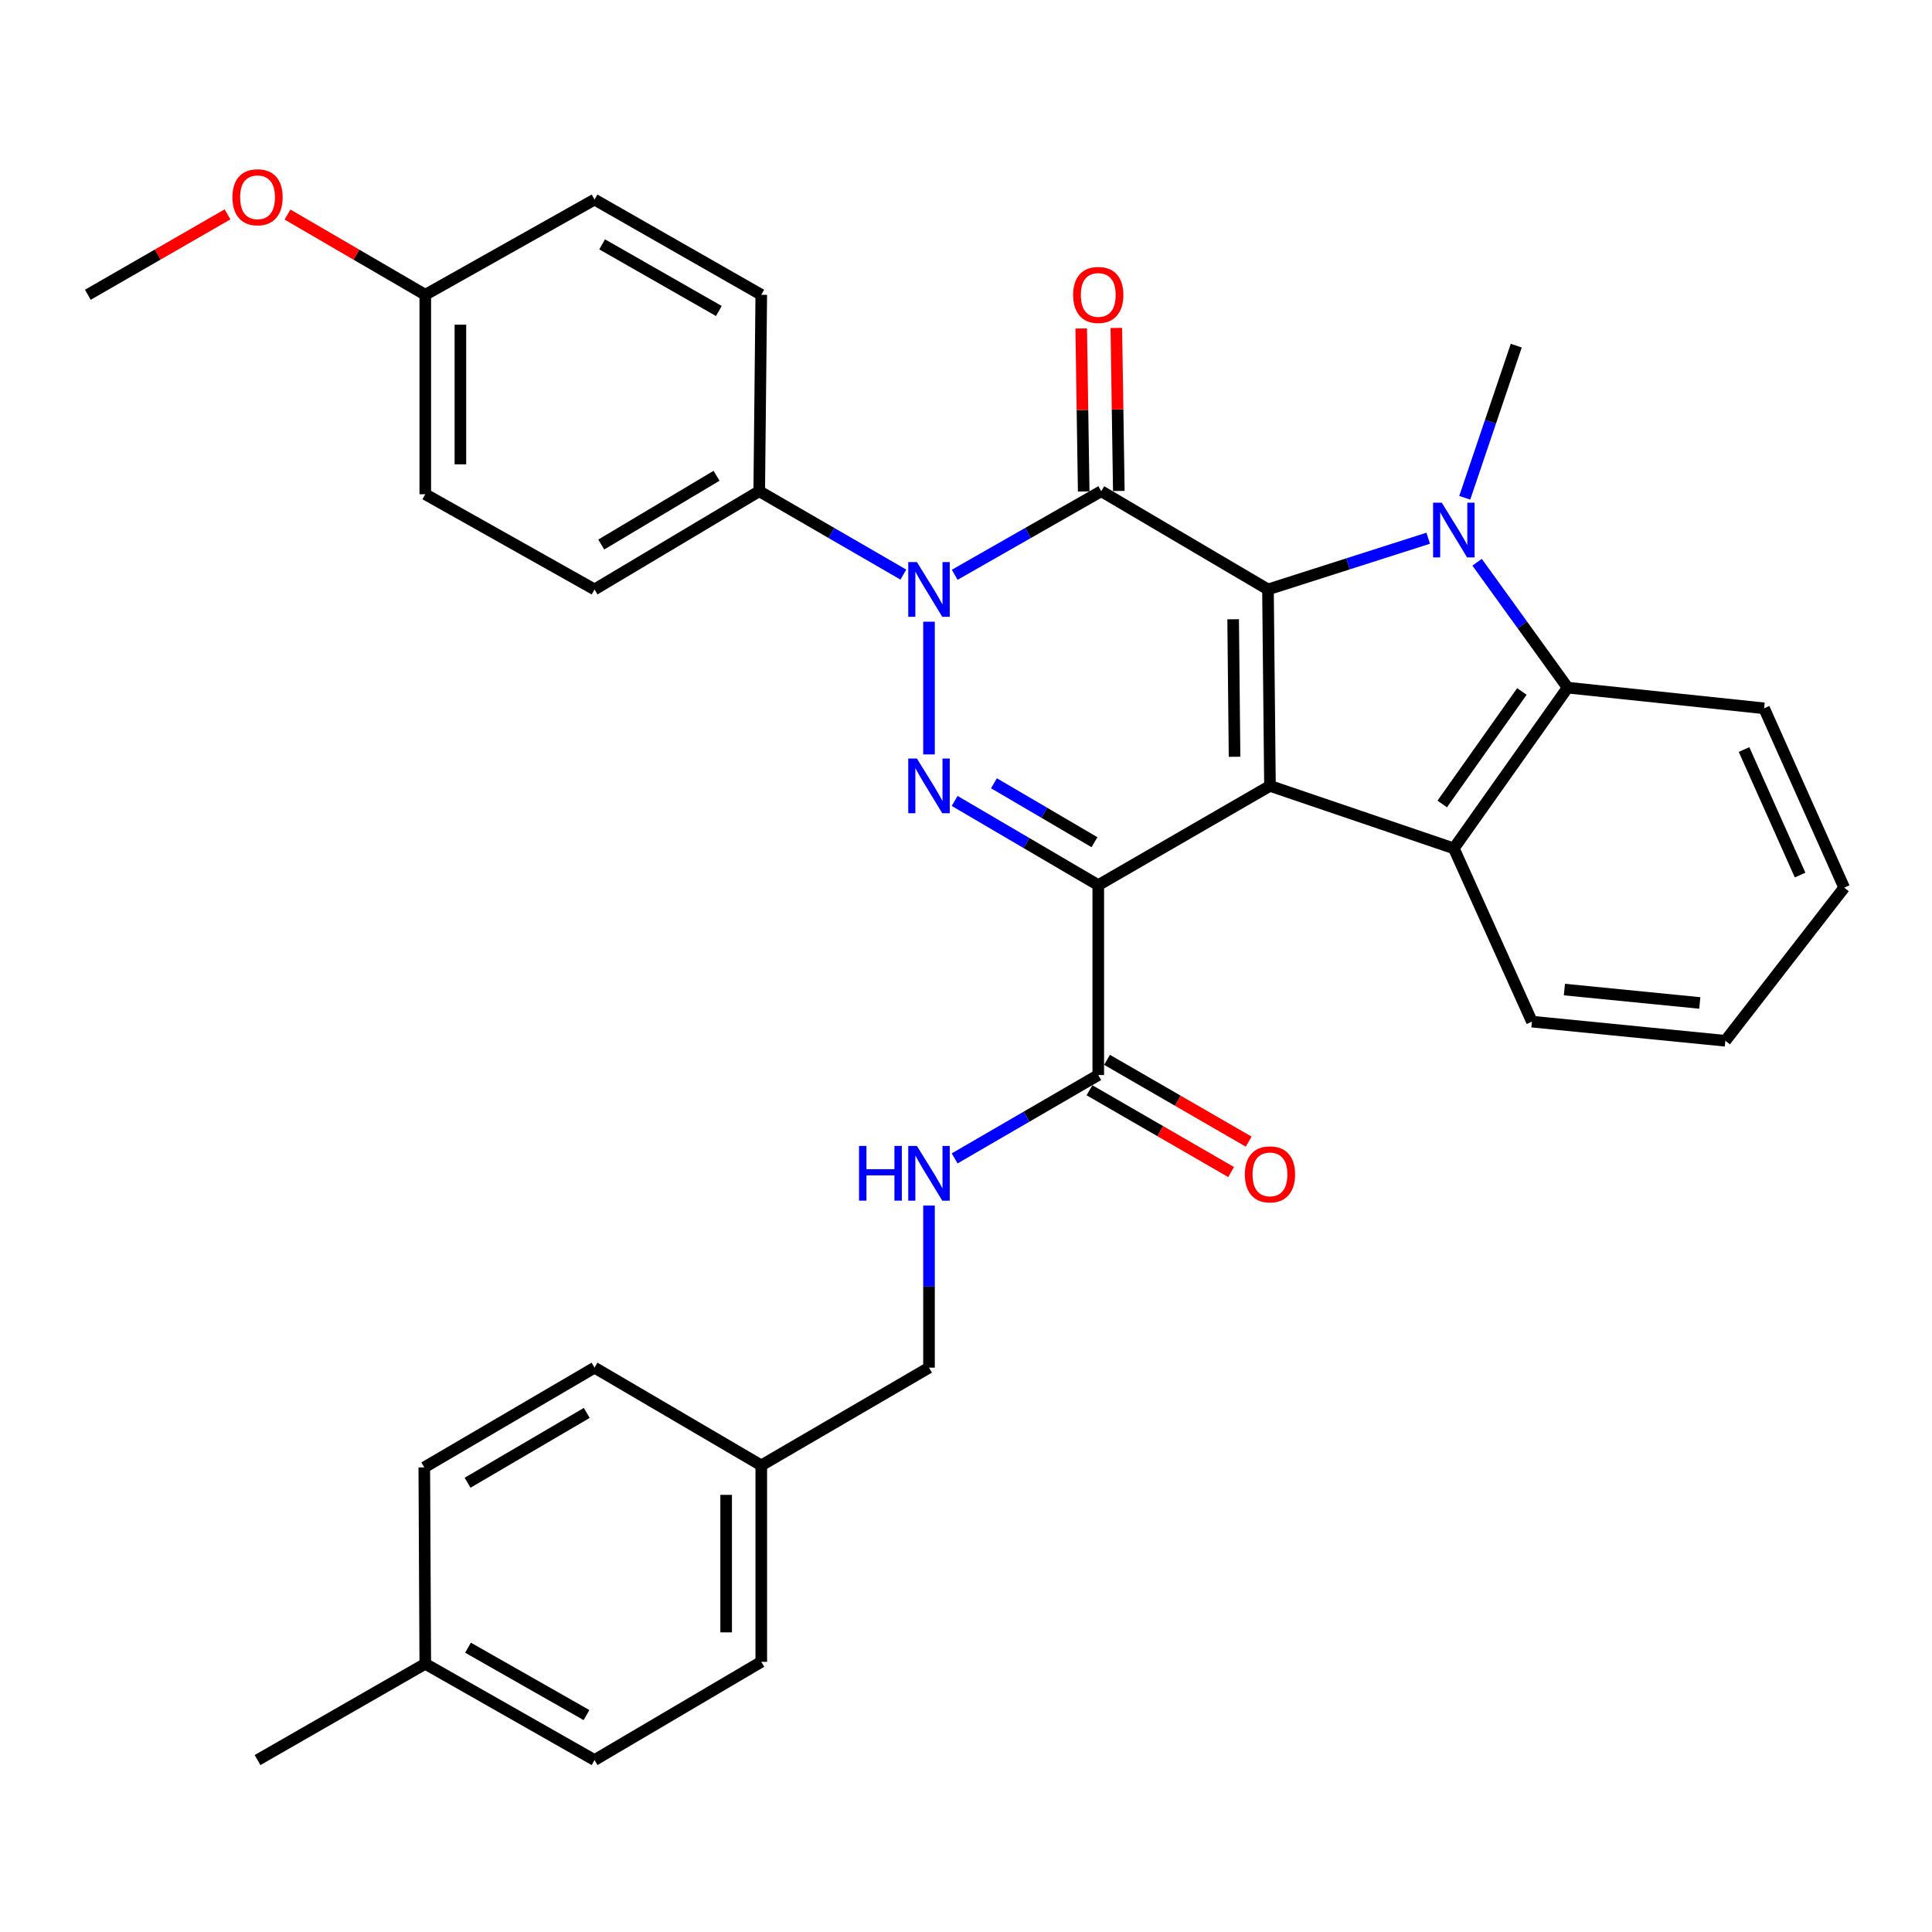 <?xml version='1.0' encoding='iso-8859-1'?>
<svg version='1.1' baseProfile='full'
              xmlns='http://www.w3.org/2000/svg'
                      xmlns:rdkit='http://www.rdkit.org/xml'
                      xmlns:xlink='http://www.w3.org/1999/xlink'
                  xml:space='preserve'
width='1000px' height='1000px' viewBox='0 0 1000 1000'>
<!-- END OF HEADER -->
<rect style='opacity:1.0;fill:#FFFFFF;stroke:none' width='1000' height='1000' x='0' y='0'> </rect>
<path class='bond-0' d='M 657.333,406.775 L 656.302,305.092' style='fill:none;fill-rule:evenodd;stroke:#000000;stroke-width:6px;stroke-linecap:butt;stroke-linejoin:miter;stroke-opacity:1' />
<path class='bond-0' d='M 639,391.707 L 638.278,320.528' style='fill:none;fill-rule:evenodd;stroke:#000000;stroke-width:6px;stroke-linecap:butt;stroke-linejoin:miter;stroke-opacity:1' />
<path class='bond-1' d='M 657.333,406.775 L 568.456,458.142' style='fill:none;fill-rule:evenodd;stroke:#000000;stroke-width:6px;stroke-linecap:butt;stroke-linejoin:miter;stroke-opacity:1' />
<path class='bond-6' d='M 657.333,406.775 L 752.502,439.124' style='fill:none;fill-rule:evenodd;stroke:#000000;stroke-width:6px;stroke-linecap:butt;stroke-linejoin:miter;stroke-opacity:1' />
<path class='bond-2' d='M 656.302,305.092 L 570.011,254.25' style='fill:none;fill-rule:evenodd;stroke:#000000;stroke-width:6px;stroke-linecap:butt;stroke-linejoin:miter;stroke-opacity:1' />
<path class='bond-5' d='M 656.302,305.092 L 697.77,291.835' style='fill:none;fill-rule:evenodd;stroke:#000000;stroke-width:6px;stroke-linecap:butt;stroke-linejoin:miter;stroke-opacity:1' />
<path class='bond-5' d='M 697.77,291.835 L 739.237,278.579' style='fill:none;fill-rule:evenodd;stroke:#0000FF;stroke-width:6px;stroke-linecap:butt;stroke-linejoin:miter;stroke-opacity:1' />
<path class='bond-4' d='M 568.456,458.142 L 531.293,436.351' style='fill:none;fill-rule:evenodd;stroke:#000000;stroke-width:6px;stroke-linecap:butt;stroke-linejoin:miter;stroke-opacity:1' />
<path class='bond-4' d='M 531.293,436.351 L 494.13,414.561' style='fill:none;fill-rule:evenodd;stroke:#0000FF;stroke-width:6px;stroke-linecap:butt;stroke-linejoin:miter;stroke-opacity:1' />
<path class='bond-4' d='M 566.502,435.922 L 540.488,420.669' style='fill:none;fill-rule:evenodd;stroke:#000000;stroke-width:6px;stroke-linecap:butt;stroke-linejoin:miter;stroke-opacity:1' />
<path class='bond-4' d='M 540.488,420.669 L 514.474,405.416' style='fill:none;fill-rule:evenodd;stroke:#0000FF;stroke-width:6px;stroke-linecap:butt;stroke-linejoin:miter;stroke-opacity:1' />
<path class='bond-8' d='M 568.456,458.142 L 568.456,556.442' style='fill:none;fill-rule:evenodd;stroke:#000000;stroke-width:6px;stroke-linecap:butt;stroke-linejoin:miter;stroke-opacity:1' />
<path class='bond-10' d='M 579.1,254.111 L 578.454,211.925' style='fill:none;fill-rule:evenodd;stroke:#000000;stroke-width:6px;stroke-linecap:butt;stroke-linejoin:miter;stroke-opacity:1' />
<path class='bond-10' d='M 578.454,211.925 L 577.809,169.74' style='fill:none;fill-rule:evenodd;stroke:#FF0000;stroke-width:6px;stroke-linecap:butt;stroke-linejoin:miter;stroke-opacity:1' />
<path class='bond-10' d='M 560.922,254.389 L 560.277,212.203' style='fill:none;fill-rule:evenodd;stroke:#000000;stroke-width:6px;stroke-linecap:butt;stroke-linejoin:miter;stroke-opacity:1' />
<path class='bond-10' d='M 560.277,212.203 L 559.632,170.018' style='fill:none;fill-rule:evenodd;stroke:#FF0000;stroke-width:6px;stroke-linecap:butt;stroke-linejoin:miter;stroke-opacity:1' />
<path class='bond-34' d='M 570.011,254.25 L 532.084,275.877' style='fill:none;fill-rule:evenodd;stroke:#000000;stroke-width:6px;stroke-linecap:butt;stroke-linejoin:miter;stroke-opacity:1' />
<path class='bond-34' d='M 532.084,275.877 L 494.157,297.504' style='fill:none;fill-rule:evenodd;stroke:#0000FF;stroke-width:6px;stroke-linecap:butt;stroke-linejoin:miter;stroke-opacity:1' />
<path class='bond-3' d='M 480.851,321.794 L 480.851,390.49' style='fill:none;fill-rule:evenodd;stroke:#0000FF;stroke-width:6px;stroke-linecap:butt;stroke-linejoin:miter;stroke-opacity:1' />
<path class='bond-9' d='M 467.573,297.409 L 430.273,275.83' style='fill:none;fill-rule:evenodd;stroke:#0000FF;stroke-width:6px;stroke-linecap:butt;stroke-linejoin:miter;stroke-opacity:1' />
<path class='bond-9' d='M 430.273,275.83 L 392.974,254.25' style='fill:none;fill-rule:evenodd;stroke:#000000;stroke-width:6px;stroke-linecap:butt;stroke-linejoin:miter;stroke-opacity:1' />
<path class='bond-15' d='M 758.148,257.659 L 771.479,218.283' style='fill:none;fill-rule:evenodd;stroke:#0000FF;stroke-width:6px;stroke-linecap:butt;stroke-linejoin:miter;stroke-opacity:1' />
<path class='bond-15' d='M 771.479,218.283 L 784.811,178.906' style='fill:none;fill-rule:evenodd;stroke:#000000;stroke-width:6px;stroke-linecap:butt;stroke-linejoin:miter;stroke-opacity:1' />
<path class='bond-33' d='M 764.541,291.014 L 787.972,323.468' style='fill:none;fill-rule:evenodd;stroke:#0000FF;stroke-width:6px;stroke-linecap:butt;stroke-linejoin:miter;stroke-opacity:1' />
<path class='bond-33' d='M 787.972,323.468 L 811.403,355.923' style='fill:none;fill-rule:evenodd;stroke:#000000;stroke-width:6px;stroke-linecap:butt;stroke-linejoin:miter;stroke-opacity:1' />
<path class='bond-7' d='M 752.502,439.124 L 811.403,355.923' style='fill:none;fill-rule:evenodd;stroke:#000000;stroke-width:6px;stroke-linecap:butt;stroke-linejoin:miter;stroke-opacity:1' />
<path class='bond-7' d='M 746.499,416.14 L 787.73,357.899' style='fill:none;fill-rule:evenodd;stroke:#000000;stroke-width:6px;stroke-linecap:butt;stroke-linejoin:miter;stroke-opacity:1' />
<path class='bond-18' d='M 752.502,439.124 L 792.921,528.799' style='fill:none;fill-rule:evenodd;stroke:#000000;stroke-width:6px;stroke-linecap:butt;stroke-linejoin:miter;stroke-opacity:1' />
<path class='bond-23' d='M 811.403,355.923 L 913.096,366.619' style='fill:none;fill-rule:evenodd;stroke:#000000;stroke-width:6px;stroke-linecap:butt;stroke-linejoin:miter;stroke-opacity:1' />
<path class='bond-11' d='M 568.456,556.442 L 531.289,578.016' style='fill:none;fill-rule:evenodd;stroke:#000000;stroke-width:6px;stroke-linecap:butt;stroke-linejoin:miter;stroke-opacity:1' />
<path class='bond-11' d='M 531.289,578.016 L 494.123,599.589' style='fill:none;fill-rule:evenodd;stroke:#0000FF;stroke-width:6px;stroke-linecap:butt;stroke-linejoin:miter;stroke-opacity:1' />
<path class='bond-12' d='M 563.91,564.313 L 600.565,585.482' style='fill:none;fill-rule:evenodd;stroke:#000000;stroke-width:6px;stroke-linecap:butt;stroke-linejoin:miter;stroke-opacity:1' />
<path class='bond-12' d='M 600.565,585.482 L 637.221,606.65' style='fill:none;fill-rule:evenodd;stroke:#FF0000;stroke-width:6px;stroke-linecap:butt;stroke-linejoin:miter;stroke-opacity:1' />
<path class='bond-12' d='M 573.001,548.57 L 609.657,569.739' style='fill:none;fill-rule:evenodd;stroke:#000000;stroke-width:6px;stroke-linecap:butt;stroke-linejoin:miter;stroke-opacity:1' />
<path class='bond-12' d='M 609.657,569.739 L 646.312,590.908' style='fill:none;fill-rule:evenodd;stroke:#FF0000;stroke-width:6px;stroke-linecap:butt;stroke-linejoin:miter;stroke-opacity:1' />
<path class='bond-13' d='M 392.974,254.25 L 307.733,305.092' style='fill:none;fill-rule:evenodd;stroke:#000000;stroke-width:6px;stroke-linecap:butt;stroke-linejoin:miter;stroke-opacity:1' />
<path class='bond-13' d='M 370.875,246.263 L 311.206,281.852' style='fill:none;fill-rule:evenodd;stroke:#000000;stroke-width:6px;stroke-linecap:butt;stroke-linejoin:miter;stroke-opacity:1' />
<path class='bond-14' d='M 392.974,254.25 L 394.034,152.576' style='fill:none;fill-rule:evenodd;stroke:#000000;stroke-width:6px;stroke-linecap:butt;stroke-linejoin:miter;stroke-opacity:1' />
<path class='bond-16' d='M 480.851,623.969 L 480.851,665.933' style='fill:none;fill-rule:evenodd;stroke:#0000FF;stroke-width:6px;stroke-linecap:butt;stroke-linejoin:miter;stroke-opacity:1' />
<path class='bond-16' d='M 480.851,665.933 L 480.851,707.896' style='fill:none;fill-rule:evenodd;stroke:#000000;stroke-width:6px;stroke-linecap:butt;stroke-linejoin:miter;stroke-opacity:1' />
<path class='bond-21' d='M 307.733,305.092 L 220.118,255.815' style='fill:none;fill-rule:evenodd;stroke:#000000;stroke-width:6px;stroke-linecap:butt;stroke-linejoin:miter;stroke-opacity:1' />
<path class='bond-20' d='M 394.034,152.576 L 307.733,103.3' style='fill:none;fill-rule:evenodd;stroke:#000000;stroke-width:6px;stroke-linecap:butt;stroke-linejoin:miter;stroke-opacity:1' />
<path class='bond-20' d='M 372.075,160.972 L 311.664,126.479' style='fill:none;fill-rule:evenodd;stroke:#000000;stroke-width:6px;stroke-linecap:butt;stroke-linejoin:miter;stroke-opacity:1' />
<path class='bond-17' d='M 480.851,707.896 L 394.034,758.486' style='fill:none;fill-rule:evenodd;stroke:#000000;stroke-width:6px;stroke-linecap:butt;stroke-linejoin:miter;stroke-opacity:1' />
<path class='bond-24' d='M 394.034,758.486 L 307.733,707.896' style='fill:none;fill-rule:evenodd;stroke:#000000;stroke-width:6px;stroke-linecap:butt;stroke-linejoin:miter;stroke-opacity:1' />
<path class='bond-25' d='M 394.034,758.486 L 394.034,860.159' style='fill:none;fill-rule:evenodd;stroke:#000000;stroke-width:6px;stroke-linecap:butt;stroke-linejoin:miter;stroke-opacity:1' />
<path class='bond-25' d='M 375.855,773.737 L 375.855,844.908' style='fill:none;fill-rule:evenodd;stroke:#000000;stroke-width:6px;stroke-linecap:butt;stroke-linejoin:miter;stroke-opacity:1' />
<path class='bond-31' d='M 792.921,528.799 L 893.039,538.707' style='fill:none;fill-rule:evenodd;stroke:#000000;stroke-width:6px;stroke-linecap:butt;stroke-linejoin:miter;stroke-opacity:1' />
<path class='bond-31' d='M 809.729,512.194 L 879.811,519.13' style='fill:none;fill-rule:evenodd;stroke:#000000;stroke-width:6px;stroke-linecap:butt;stroke-linejoin:miter;stroke-opacity:1' />
<path class='bond-19' d='M 220.118,152.576 L 307.733,103.3' style='fill:none;fill-rule:evenodd;stroke:#000000;stroke-width:6px;stroke-linecap:butt;stroke-linejoin:miter;stroke-opacity:1' />
<path class='bond-28' d='M 220.118,152.576 L 184.466,131.814' style='fill:none;fill-rule:evenodd;stroke:#000000;stroke-width:6px;stroke-linecap:butt;stroke-linejoin:miter;stroke-opacity:1' />
<path class='bond-28' d='M 184.466,131.814 L 148.813,111.051' style='fill:none;fill-rule:evenodd;stroke:#FF0000;stroke-width:6px;stroke-linecap:butt;stroke-linejoin:miter;stroke-opacity:1' />
<path class='bond-36' d='M 220.118,152.576 L 220.118,255.815' style='fill:none;fill-rule:evenodd;stroke:#000000;stroke-width:6px;stroke-linecap:butt;stroke-linejoin:miter;stroke-opacity:1' />
<path class='bond-36' d='M 238.298,168.062 L 238.298,240.329' style='fill:none;fill-rule:evenodd;stroke:#000000;stroke-width:6px;stroke-linecap:butt;stroke-linejoin:miter;stroke-opacity:1' />
<path class='bond-22' d='M 220.118,861.179 L 307.733,911.001' style='fill:none;fill-rule:evenodd;stroke:#000000;stroke-width:6px;stroke-linecap:butt;stroke-linejoin:miter;stroke-opacity:1' />
<path class='bond-22' d='M 242.247,852.849 L 303.577,887.724' style='fill:none;fill-rule:evenodd;stroke:#000000;stroke-width:6px;stroke-linecap:butt;stroke-linejoin:miter;stroke-opacity:1' />
<path class='bond-29' d='M 220.118,861.179 L 133.301,911.001' style='fill:none;fill-rule:evenodd;stroke:#000000;stroke-width:6px;stroke-linecap:butt;stroke-linejoin:miter;stroke-opacity:1' />
<path class='bond-37' d='M 220.118,861.179 L 219.613,759.516' style='fill:none;fill-rule:evenodd;stroke:#000000;stroke-width:6px;stroke-linecap:butt;stroke-linejoin:miter;stroke-opacity:1' />
<path class='bond-35' d='M 913.096,366.619 L 954.545,459.445' style='fill:none;fill-rule:evenodd;stroke:#000000;stroke-width:6px;stroke-linecap:butt;stroke-linejoin:miter;stroke-opacity:1' />
<path class='bond-35' d='M 902.714,387.955 L 931.728,452.933' style='fill:none;fill-rule:evenodd;stroke:#000000;stroke-width:6px;stroke-linecap:butt;stroke-linejoin:miter;stroke-opacity:1' />
<path class='bond-27' d='M 307.733,707.896 L 219.613,759.516' style='fill:none;fill-rule:evenodd;stroke:#000000;stroke-width:6px;stroke-linecap:butt;stroke-linejoin:miter;stroke-opacity:1' />
<path class='bond-27' d='M 303.704,731.325 L 242.02,767.459' style='fill:none;fill-rule:evenodd;stroke:#000000;stroke-width:6px;stroke-linecap:butt;stroke-linejoin:miter;stroke-opacity:1' />
<path class='bond-26' d='M 394.034,860.159 L 307.733,911.001' style='fill:none;fill-rule:evenodd;stroke:#000000;stroke-width:6px;stroke-linecap:butt;stroke-linejoin:miter;stroke-opacity:1' />
<path class='bond-30' d='M 117.767,110.958 L 81.611,131.767' style='fill:none;fill-rule:evenodd;stroke:#FF0000;stroke-width:6px;stroke-linecap:butt;stroke-linejoin:miter;stroke-opacity:1' />
<path class='bond-30' d='M 81.611,131.767 L 45.455,152.576' style='fill:none;fill-rule:evenodd;stroke:#000000;stroke-width:6px;stroke-linecap:butt;stroke-linejoin:miter;stroke-opacity:1' />
<path class='bond-32' d='M 893.039,538.707 L 954.545,459.445' style='fill:none;fill-rule:evenodd;stroke:#000000;stroke-width:6px;stroke-linecap:butt;stroke-linejoin:miter;stroke-opacity:1' />
<path  class='atom-4' d='M 474.591 290.932
L 483.871 305.932
Q 484.791 307.412, 486.271 310.092
Q 487.751 312.772, 487.831 312.932
L 487.831 290.932
L 491.591 290.932
L 491.591 319.252
L 487.711 319.252
L 477.751 302.852
Q 476.591 300.932, 475.351 298.732
Q 474.151 296.532, 473.791 295.852
L 473.791 319.252
L 470.111 319.252
L 470.111 290.932
L 474.591 290.932
' fill='#0000FF'/>
<path  class='atom-5' d='M 474.591 392.615
L 483.871 407.615
Q 484.791 409.095, 486.271 411.775
Q 487.751 414.455, 487.831 414.615
L 487.831 392.615
L 491.591 392.615
L 491.591 420.935
L 487.711 420.935
L 477.751 404.535
Q 476.591 402.615, 475.351 400.415
Q 474.151 398.215, 473.791 397.535
L 473.791 420.935
L 470.111 420.935
L 470.111 392.615
L 474.591 392.615
' fill='#0000FF'/>
<path  class='atom-6' d='M 746.242 260.178
L 755.522 275.178
Q 756.442 276.658, 757.922 279.338
Q 759.402 282.018, 759.482 282.178
L 759.482 260.178
L 763.242 260.178
L 763.242 288.498
L 759.362 288.498
L 749.402 272.098
Q 748.242 270.178, 747.002 267.978
Q 745.802 265.778, 745.442 265.098
L 745.442 288.498
L 741.762 288.498
L 741.762 260.178
L 746.242 260.178
' fill='#0000FF'/>
<path  class='atom-11' d='M 555.456 152.656
Q 555.456 145.856, 558.816 142.056
Q 562.176 138.256, 568.456 138.256
Q 574.736 138.256, 578.096 142.056
Q 581.456 145.856, 581.456 152.656
Q 581.456 159.536, 578.056 163.456
Q 574.656 167.336, 568.456 167.336
Q 562.216 167.336, 558.816 163.456
Q 555.456 159.576, 555.456 152.656
M 568.456 164.136
Q 572.776 164.136, 575.096 161.256
Q 577.456 158.336, 577.456 152.656
Q 577.456 147.096, 575.096 144.296
Q 572.776 141.456, 568.456 141.456
Q 564.136 141.456, 561.776 144.256
Q 559.456 147.056, 559.456 152.656
Q 559.456 158.376, 561.776 161.256
Q 564.136 164.136, 568.456 164.136
' fill='#FF0000'/>
<path  class='atom-12' d='M 444.631 593.134
L 448.471 593.134
L 448.471 605.174
L 462.951 605.174
L 462.951 593.134
L 466.791 593.134
L 466.791 621.454
L 462.951 621.454
L 462.951 608.374
L 448.471 608.374
L 448.471 621.454
L 444.631 621.454
L 444.631 593.134
' fill='#0000FF'/>
<path  class='atom-12' d='M 474.591 593.134
L 483.871 608.134
Q 484.791 609.614, 486.271 612.294
Q 487.751 614.974, 487.831 615.134
L 487.831 593.134
L 491.591 593.134
L 491.591 621.454
L 487.711 621.454
L 477.751 605.054
Q 476.591 603.134, 475.351 600.934
Q 474.151 598.734, 473.791 598.054
L 473.791 621.454
L 470.111 621.454
L 470.111 593.134
L 474.591 593.134
' fill='#0000FF'/>
<path  class='atom-13' d='M 644.333 607.848
Q 644.333 601.048, 647.693 597.248
Q 651.053 593.448, 657.333 593.448
Q 663.613 593.448, 666.973 597.248
Q 670.333 601.048, 670.333 607.848
Q 670.333 614.728, 666.933 618.648
Q 663.533 622.528, 657.333 622.528
Q 651.093 622.528, 647.693 618.648
Q 644.333 614.768, 644.333 607.848
M 657.333 619.328
Q 661.653 619.328, 663.973 616.448
Q 666.333 613.528, 666.333 607.848
Q 666.333 602.288, 663.973 599.488
Q 661.653 596.648, 657.333 596.648
Q 653.013 596.648, 650.653 599.448
Q 648.333 602.248, 648.333 607.848
Q 648.333 613.568, 650.653 616.448
Q 653.013 619.328, 657.333 619.328
' fill='#FF0000'/>
<path  class='atom-29' d='M 120.301 102.098
Q 120.301 95.298, 123.661 91.498
Q 127.021 87.698, 133.301 87.698
Q 139.581 87.698, 142.941 91.498
Q 146.301 95.298, 146.301 102.098
Q 146.301 108.978, 142.901 112.898
Q 139.501 116.778, 133.301 116.778
Q 127.061 116.778, 123.661 112.898
Q 120.301 109.018, 120.301 102.098
M 133.301 113.578
Q 137.621 113.578, 139.941 110.698
Q 142.301 107.778, 142.301 102.098
Q 142.301 96.538, 139.941 93.738
Q 137.621 90.898, 133.301 90.898
Q 128.981 90.898, 126.621 93.698
Q 124.301 96.498, 124.301 102.098
Q 124.301 107.818, 126.621 110.698
Q 128.981 113.578, 133.301 113.578
' fill='#FF0000'/>
</svg>
